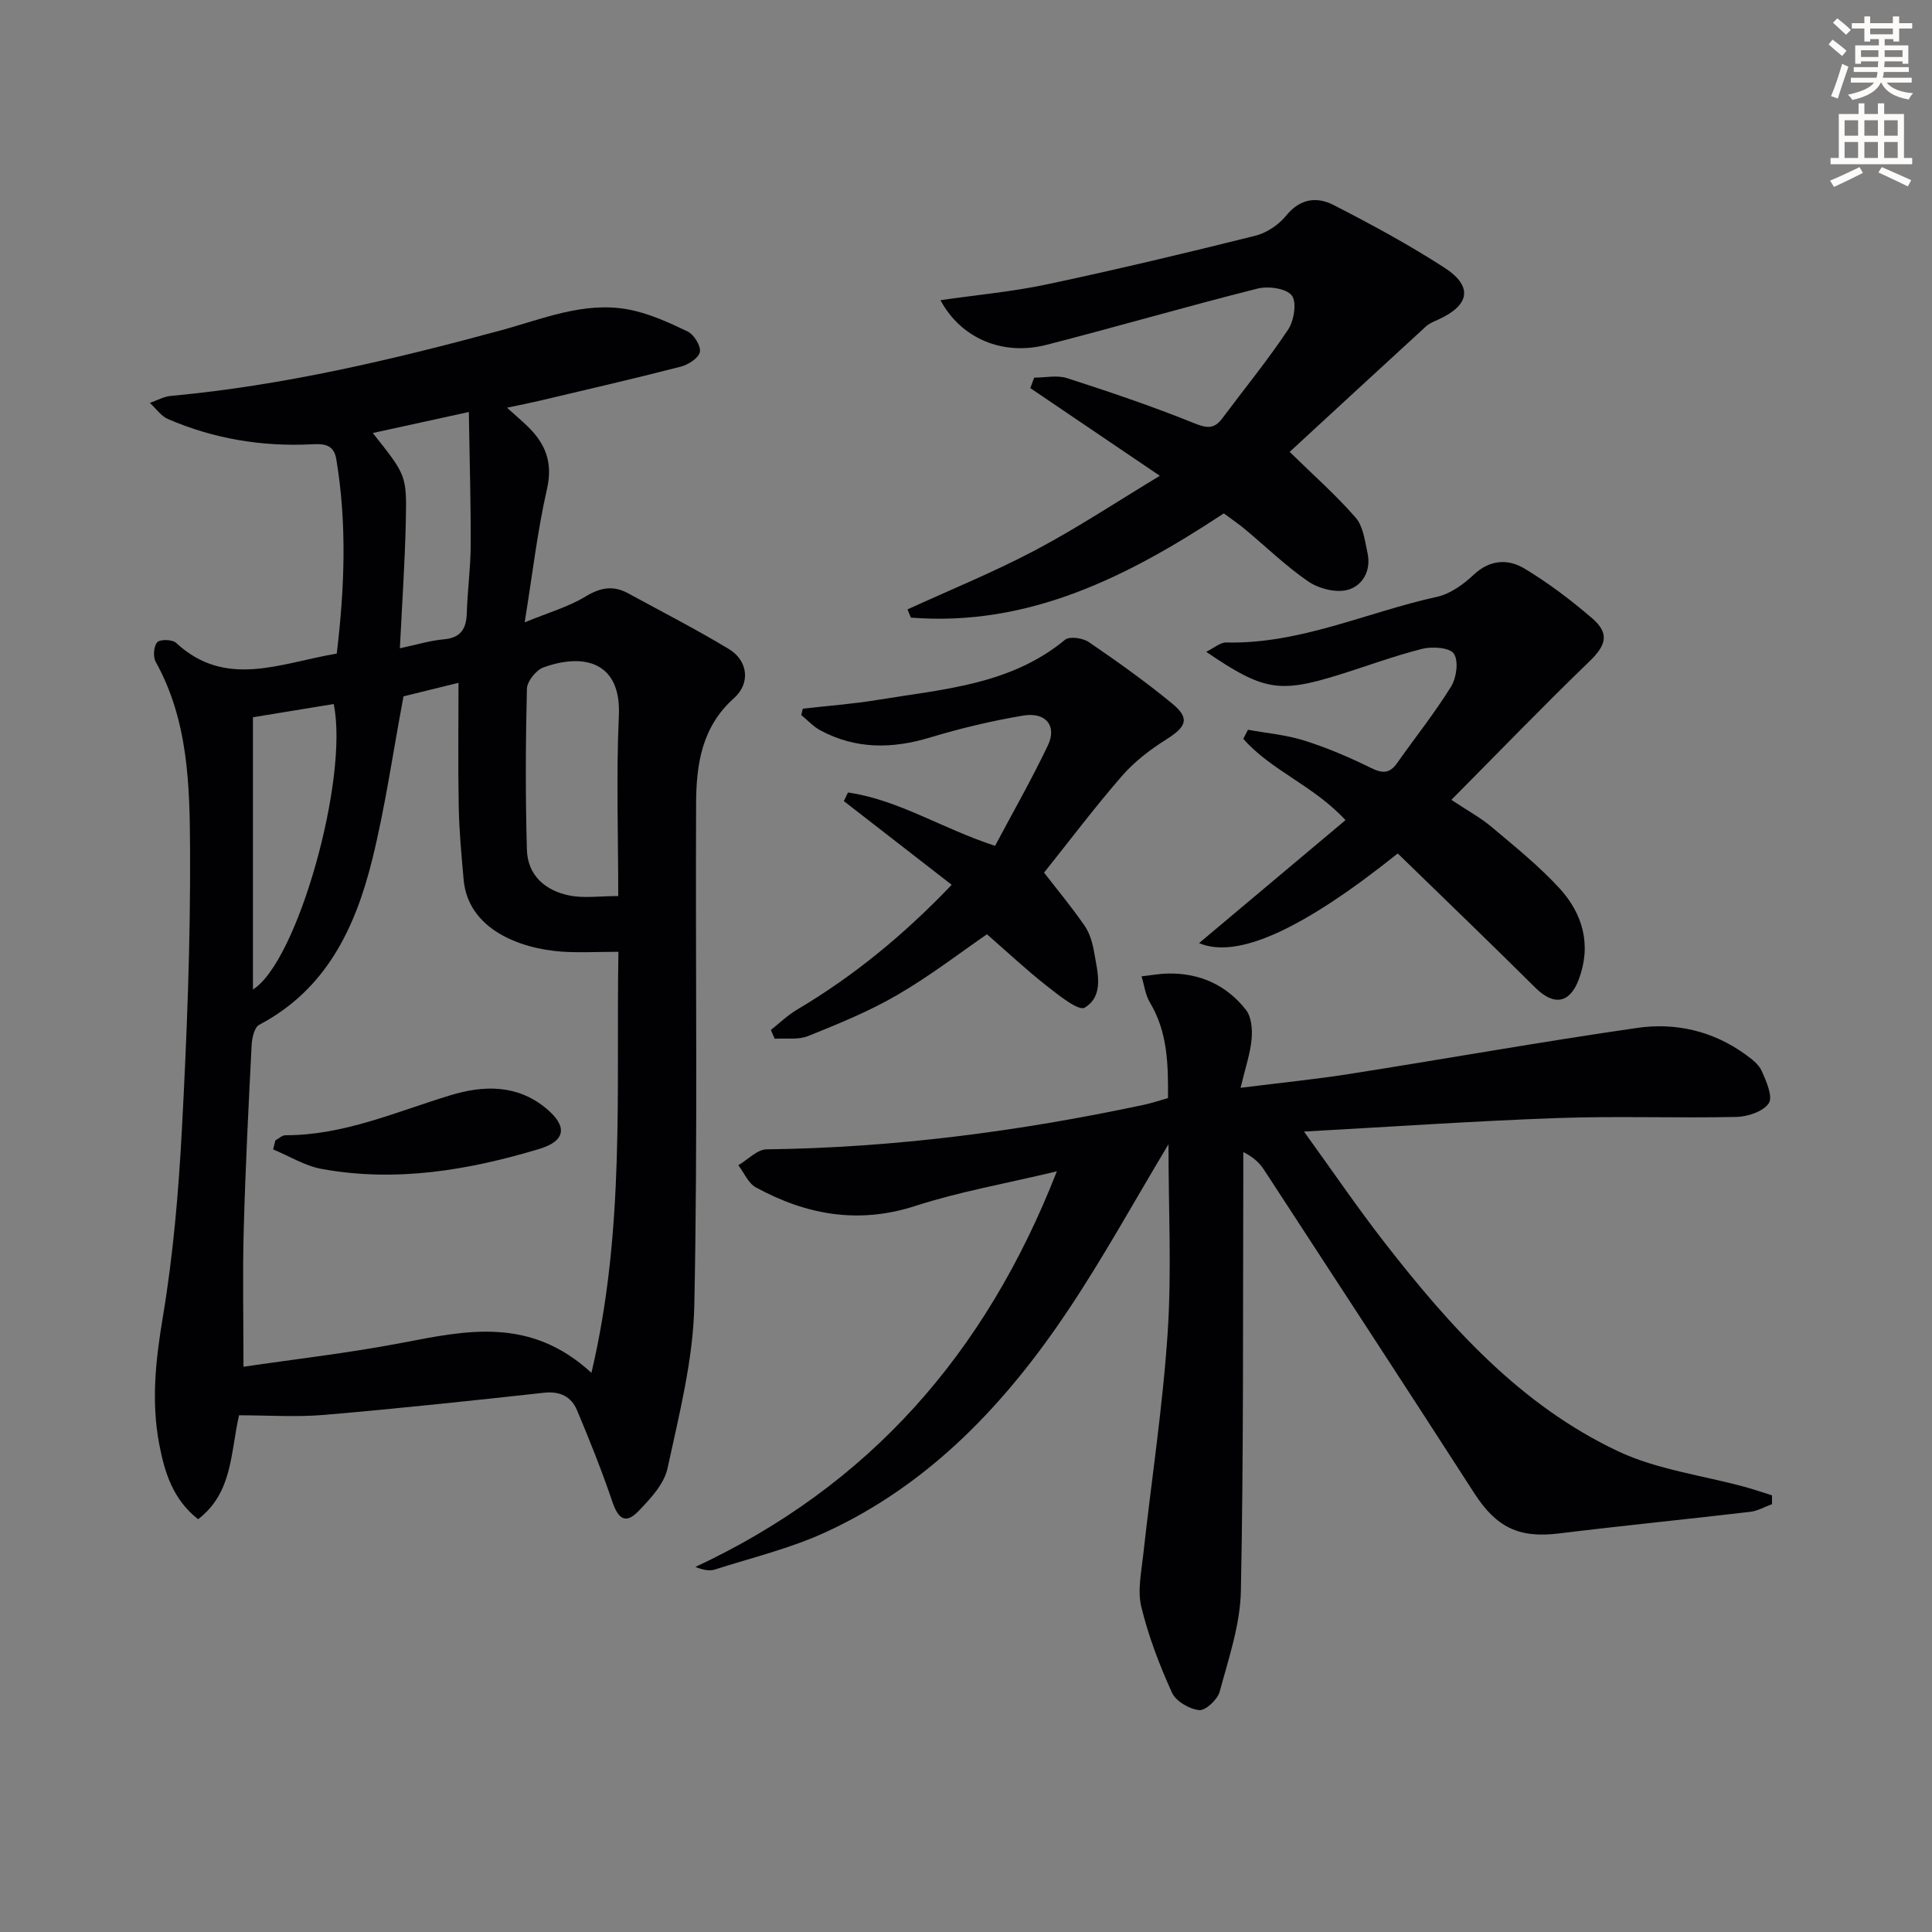 <svg enable-background="new 0 0 400 400" viewBox="0 0 400 400" xmlns="http://www.w3.org/2000/svg"><rect x="0" y="0" width="400" height="400" fill="#808080" stroke="none"/><path d="m378.6 9.2.8-1c.9.7 1.9 1.4 2.9 2.3l-.9 1.1c-1.1-.9-2-1.7-2.8-2.4zm.5 10.7c.9-2.1 1.6-4.3 2.3-6.7.4.2.8.4 1.3.6-.7 2.1-1.5 4.3-2.2 6.6zm.4-15.2.9-.9c1 .8 2 1.6 2.8 2.4l-1 1c-1-.9-1.9-1.8-2.7-2.5zm12.5-1.3h1.2v1.4h2.7v1.1h-2.7v2.7h-1.2v-.5h-1.8v1.3h4.9v3.8h-1.2v-.5h-3.7c0 .4-.1.9-.1 1.2h5.1v1h-5.2c0 .5-.1.9-.2 1.2h6v1h-5.2c1.1 1.3 2.9 2 5.5 2.2-.4.4-.7.8-.9 1.3-2.9-.5-4.8-1.6-5.7-3.5h-.1c-.8 1.7-2.7 2.9-5.9 3.6-.2-.4-.6-.8-.9-1.1 2.8-.6 4.6-1.4 5.4-2.5h-4.8v-1h5.3c.1-.3.2-.7.2-1.2h-4.9v-1h5c0-.4 0-.8.1-1.2h-3.6v.5h-1.2v-3.8h4.9v-1.3h-1.8v.5h-1.2v-2.7h-2.6v-1.1h2.6v-1.4h1.2v1.4h4.7v-1.4zm-6.7 8.4h3.6c0-.4 0-.9 0-1.4h-3.6zm1.9-4.7h4.7v-1.2h-4.7zm6.7 3.3h-3.7v1.4h3.7z" fill="#fcfbfa"/><path d="m384.7 21.4h1.3v2.2h2.8v-2.2h1.3v2.2h4.1v9.1h1.7v1.3h-16.9v-1.3h1.7v-9.1h4.1v-2.2zm.3 13.2.7 1.2c-1.8.9-3.8 1.9-6 2.9-.2-.4-.5-.8-.8-1.3 2.4-1 4.4-2 6.1-2.8zm-3.1-6.5h2.8v-3.2h-2.8zm0 4.6h2.8v-3.3h-2.8zm4.1-4.6h2.8v-3.2h-2.8zm0 4.6h2.8v-3.3h-2.8zm3.6 1.9c2.1.9 4.1 1.8 6.1 2.7l-.7 1.3c-2.2-1.1-4.2-2-6.1-2.9zm3.3-9.7h-2.8v3.2h2.8zm-2.8 7.8h2.8v-3.3h-2.8z" fill="#fcfbfa"/><g fill="#010103"><path d="m49.49 293.02c-1.8 7.88-1.3 15.99-8.47 21.52-5.26-4.12-6.96-9.77-8.07-15.62-1.65-8.75-.73-17.34.75-26.16 2.16-12.9 3.28-26.03 3.97-39.11 1.02-19.26 1.78-38.57 1.68-57.85-.07-13.2-.36-26.64-7.12-38.79-.58-1.04-.41-3.23.33-4.04.6-.65 3.12-.59 3.89.12 10.3 9.57 21.63 4.17 33.27 2.23 1.59-13.24 2.17-26.74-.1-40.28-.53-3.16-2.73-3.17-5.18-3.05-10.27.51-20.19-1.15-29.64-5.22-1.47-.63-2.52-2.21-3.77-3.35 1.44-.5 2.86-1.32 4.33-1.45 23.24-2.14 45.83-7.47 68.29-13.56 8.62-2.34 17.14-6.01 26.31-4.36 4.27.77 8.41 2.67 12.37 4.56 1.33.63 2.81 3 2.57 4.26-.23 1.25-2.41 2.65-3.98 3.05-9.79 2.52-19.64 4.78-29.47 7.11-1.92.45-3.86.83-6.48 1.38 1.68 1.52 3.01 2.65 4.26 3.86 3.7 3.58 5.27 7.47 4.02 12.96-1.98 8.68-3 17.59-4.62 27.62 4.89-2.02 9.04-3.19 12.6-5.35 3.08-1.87 5.73-2.34 8.8-.67 6.97 3.8 14.04 7.43 20.84 11.52 3.97 2.39 4.59 7.07 1.09 10.2-6.69 5.97-7.8 13.72-7.84 21.78-.15 34.65.35 69.31-.37 103.95-.24 11.29-3.14 22.59-5.55 33.73-.71 3.27-3.56 6.32-6.04 8.88-2.6 2.69-4.15 1.65-5.38-1.98-2.17-6.39-4.68-12.68-7.3-18.91-1.19-2.82-3.48-4.01-6.83-3.65-15.17 1.67-30.35 3.29-45.55 4.59-5.77.49-11.6.08-17.61.08zm45.44-151.65c-3.91.96-8.17 2.01-11.39 2.8-2.23 11.9-3.79 22.94-6.45 33.7-3.5 14.18-9.51 26.98-23.42 34.3-1 .52-1.49 2.72-1.57 4.17-.65 12.79-1.3 25.58-1.64 38.37-.25 9.25-.05 18.51-.05 28.26 10.5-1.55 21.68-2.82 32.71-4.93 13.38-2.56 26.59-5.53 39.33 6.19 7.01-29.71 5.08-58.51 5.59-87.17-4.49 0-8.18.22-11.82-.04-8.62-.63-19.32-4.64-20.23-14.9-.44-4.96-.91-9.94-1.01-14.92-.17-8.47-.05-16.93-.05-25.83zm33.07 44.15c0-12.8-.43-25.11.13-37.38.5-11.11-7.24-12.99-15.61-9.96-1.53.55-3.39 2.88-3.43 4.43-.27 11.1-.32 22.22 0 33.32.15 5.31 3.82 8.48 8.79 9.47 3.01.61 6.22.12 10.12.12zm-75.63-37.02v56.36c9.19-5.67 19.91-43.71 16.72-59.1-5.5.9-11 1.8-16.72 2.74zm44.7-63.2c-7.44 1.63-13.49 2.95-19.89 4.35 6.89 8.7 7.05 8.7 6.84 18.27-.19 8.58-.78 17.15-1.23 26.3 3.33-.7 6.17-1.59 9.07-1.85 3.6-.32 4.69-2.22 4.79-5.5.14-4.64.78-9.26.8-13.9.04-8.87-.23-17.75-.38-27.67z"/><path d="m241.92 236.91c-7.16 11.93-13.48 23.44-20.75 34.32-12.93 19.35-28.63 36.04-50.17 45.97-7.32 3.37-15.32 5.3-23.05 7.77-1.1.35-2.41.05-3.98-.55 35.91-16.79 60.03-44.02 74.84-81.91-10.72 2.57-20.21 4.22-29.28 7.16-11.81 3.83-22.59 1.86-33.03-3.83-1.58-.86-2.44-3.03-3.64-4.59 1.95-1.14 3.89-3.26 5.85-3.29 26.36-.33 52.33-3.73 78.06-9.21 1.6-.34 3.16-.87 5.05-1.4.05-6.91-.04-13.62-3.74-19.79-.95-1.58-1.18-3.6-1.73-5.42 1.83-.2 3.66-.55 5.5-.58 6.57-.12 12.1 2.4 16.11 7.52 1.15 1.47 1.36 4.07 1.17 6.08-.28 3-1.3 5.93-2.28 10.06 8.4-1.06 15.6-1.77 22.74-2.9 19.82-3.12 39.58-6.65 59.44-9.51 7.9-1.14 15.6.65 22.27 5.45 1.32.95 2.82 2.07 3.44 3.46.95 2.13 2.36 5.34 1.47 6.69-1.14 1.72-4.37 2.78-6.73 2.84-12.32.27-24.66-.21-36.97.23-17.04.6-34.06 1.78-52.53 2.8 6.03 8.35 11.13 15.85 16.69 22.99 13.48 17.33 28.11 33.67 48.34 43.2 8.08 3.81 17.41 4.97 26.16 7.36 1.92.52 3.8 1.17 5.7 1.76 0 .61.01 1.22.01 1.83-1.51.55-2.98 1.41-4.53 1.59-13.2 1.55-26.43 2.86-39.63 4.48-8.25 1.01-12.93-1.27-17.48-8.33-14.41-22.36-28.97-44.63-43.5-66.91-.89-1.37-2.04-2.57-4.33-3.74 0 1.81.01 3.62 0 5.43-.1 28.49.08 56.99-.5 85.47-.14 6.98-2.54 13.96-4.38 20.81-.44 1.64-2.92 3.97-4.25 3.84-2.04-.2-4.84-1.84-5.64-3.62-2.59-5.71-4.86-11.66-6.34-17.74-.82-3.36 0-7.18.39-10.76 1.68-15.33 4.04-30.61 5.06-45.97.85-12.75.17-25.61.17-39.06z"/><path d="m187.89 126.17c8.85-4.06 17.91-7.73 26.5-12.28 8.74-4.63 17.02-10.12 25.74-15.38-9.47-6.41-18.14-12.28-26.82-18.16.27-.72.54-1.44.81-2.16 2.28 0 4.74-.57 6.81.1 8.82 2.85 17.62 5.82 26.21 9.29 2.64 1.06 4.19 1.35 5.9-.94 4.58-6.12 9.42-12.06 13.65-18.4 1.23-1.85 1.84-5.69.76-7.07-1.16-1.47-4.86-1.98-7.09-1.42-14.61 3.67-29.09 7.9-43.68 11.64-9.12 2.34-17.72-1.33-21.97-9.24 7.5-1.09 14.88-1.75 22.07-3.28 14.42-3.06 28.77-6.48 43.07-10.05 2.38-.59 4.9-2.27 6.44-4.18 2.87-3.55 6.36-3.96 9.78-2.21 7.82 4.01 15.59 8.21 22.97 12.98 5.97 3.86 5.28 7.77-1.23 10.74-.9.41-1.89.79-2.6 1.45-9.64 8.83-19.24 17.7-28.2 25.96 4.9 4.8 9.6 8.93 13.67 13.62 1.57 1.81 1.91 4.83 2.46 7.37.78 3.61-1.06 6.76-4.14 7.58-2.42.65-5.93-.25-8.1-1.72-4.65-3.17-8.73-7.17-13.08-10.79-1.39-1.16-2.9-2.18-4.44-3.33-19.82 13.07-40.36 23.51-64.8 21.58-.23-.56-.46-1.13-.69-1.7z"/><path d="m289.39 176.7c-19.85 15.87-33.27 21.9-41.14 18.56 10.01-8.4 20.08-16.85 30.32-25.46-6.65-7.2-15.44-10.28-21.16-16.84.32-.62.65-1.25.97-1.87 3.89.71 7.9 1.05 11.64 2.23 4.72 1.49 9.32 3.45 13.76 5.64 2.37 1.17 3.88 1.28 5.46-.95 3.73-5.3 7.8-10.38 11.2-15.88 1.12-1.81 1.58-5.26.57-6.79-.84-1.27-4.45-1.53-6.53-1.01-5.94 1.49-11.7 3.66-17.56 5.47-12.1 3.74-15.43 3.17-27.19-4.85 1.67-.82 2.92-1.96 4.13-1.93 15.32.36 29.13-6.27 43.67-9.46 2.74-.6 5.45-2.57 7.56-4.55 3.37-3.17 7.12-3.34 10.51-1.31 4.96 2.98 9.65 6.53 14.04 10.31 3.69 3.18 2.86 5.62-.59 8.95-9.51 9.18-18.69 18.7-28.56 28.64 3.52 2.34 6.12 3.74 8.33 5.61 4.81 4.06 9.77 8.04 14.01 12.65 4.88 5.31 6.72 11.77 4.04 18.92-1.87 5-5.17 5.5-9 1.71-9.3-9.24-18.77-18.35-28.48-27.79z"/><path d="m206.02 175.12c3.72-7 7.58-13.77 10.93-20.78 1.93-4.03-.41-6.97-5.08-6.19-6.51 1.09-12.99 2.63-19.31 4.54-7.85 2.38-15.37 2.45-22.69-1.46-1.47-.79-2.66-2.11-3.98-3.19.11-.44.22-.88.33-1.32 5.15-.59 10.34-.96 15.46-1.81 13.53-2.23 27.5-3.09 38.82-12.45.93-.77 3.69-.37 4.92.47 5.9 4.03 11.73 8.18 17.25 12.72 3.73 3.07 3.01 4.78-1.2 7.44-3.32 2.09-6.57 4.57-9.13 7.51-5.66 6.5-10.86 13.41-16.18 20.07 2.63 3.4 5.69 7.08 8.4 11 1.09 1.58 1.66 3.65 1.99 5.58.69 4.06 2.1 8.9-1.97 11.37-1.27.77-5.43-2.59-7.9-4.53-4.19-3.29-8.09-6.95-12.34-10.66-5.36 3.68-11.68 8.56-18.52 12.54-5.84 3.41-12.21 5.99-18.5 8.53-2.05.83-4.6.41-6.93.56-.26-.61-.53-1.22-.79-1.82 1.79-1.41 3.44-3.03 5.38-4.18 11.67-6.92 22.06-15.4 32.06-25.87-7.61-5.91-14.97-11.62-22.33-17.33.29-.59.57-1.19.86-1.78 10.43 1.49 19.46 7.47 30.45 11.04z"/><path d="m57.01 236.11c.69-.37 1.39-1.07 2.08-1.07 12.05.02 22.89-4.84 34.1-8.26 6.84-2.09 13.8-2.3 19.8 2.63 4.56 3.75 4.21 6.8-1.38 8.48-14.69 4.41-29.69 6.93-45.04 4.12-3.47-.64-6.69-2.66-10.02-4.04.16-.62.31-1.24.46-1.86z"/></g></svg>
